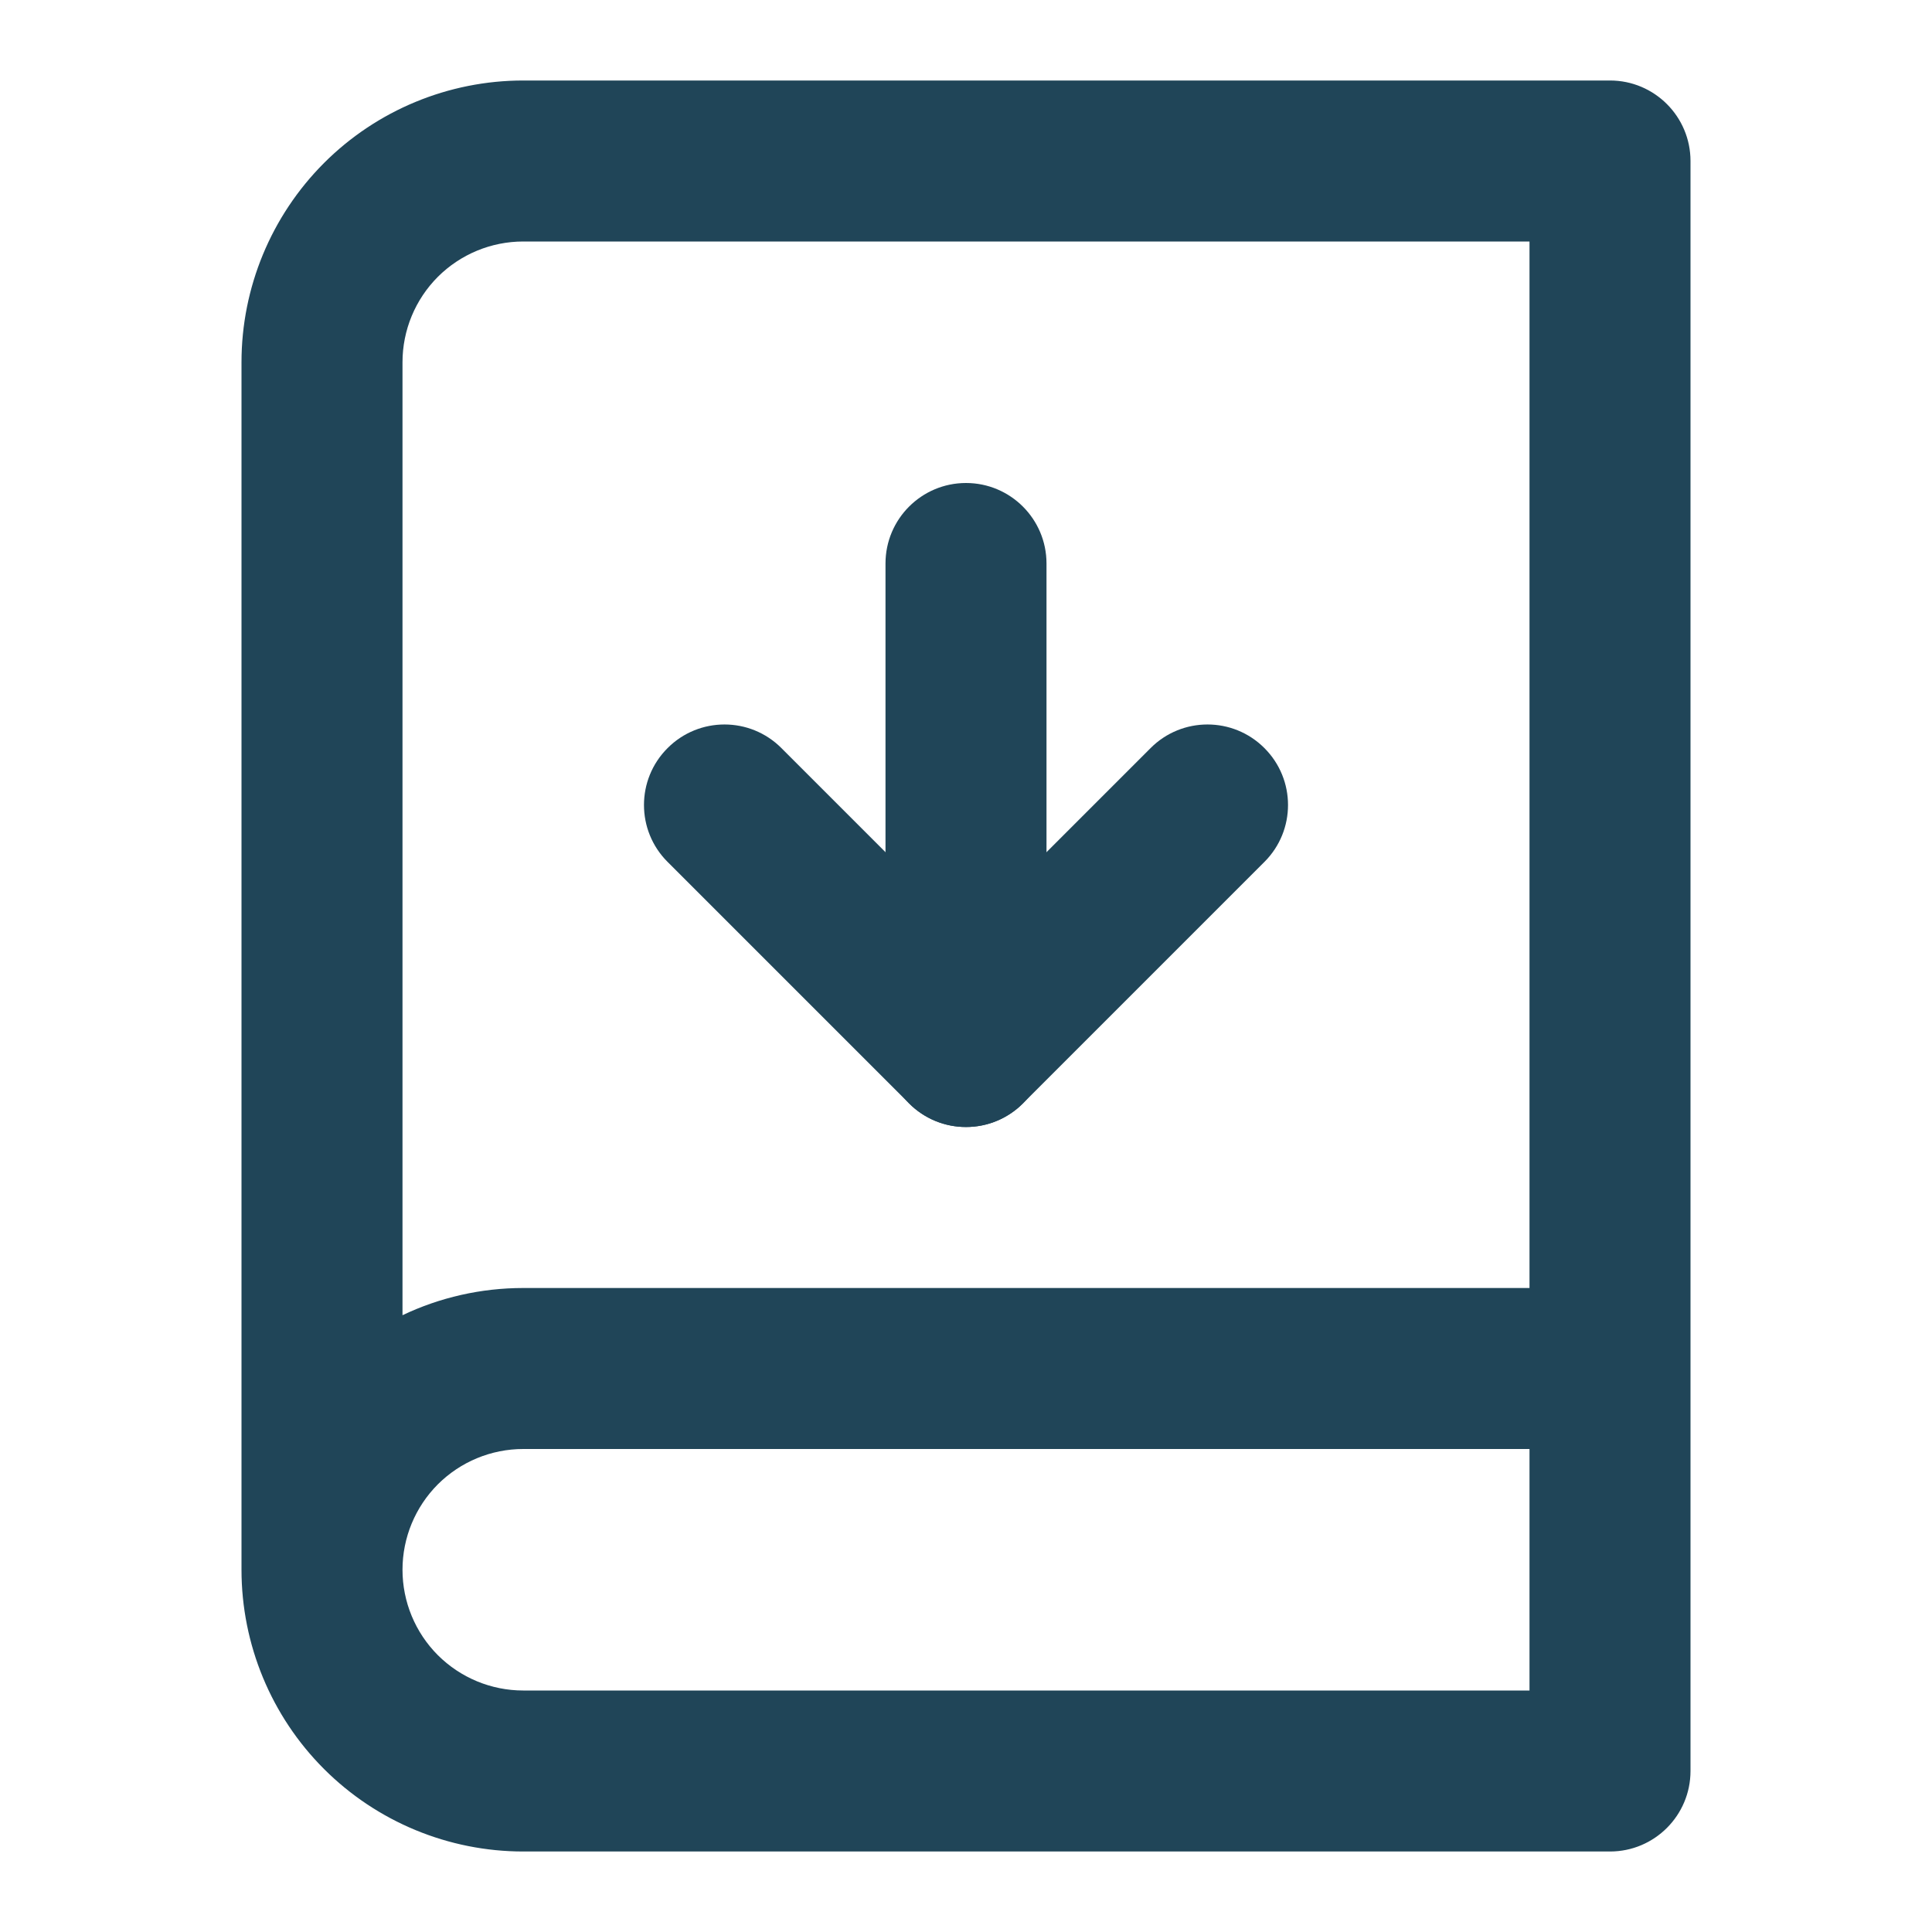 <svg xmlns="http://www.w3.org/2000/svg" fill="none" viewBox="0 0 24 24" height="24" width="24">
<path fill="#204558" d="M6.5 3C6.102 3 5.721 3.158 5.439 3.439C5.158 3.721 5 4.102 5 4.5V16.338C5.464 16.117 5.976 16 6.5 16H19V3H6.5ZM21 2C21 1.448 20.552 1 20 1H6.5C5.572 1 4.681 1.369 4.025 2.025C3.369 2.682 3 3.572 3 4.5V19.5C3 20.428 3.369 21.319 4.025 21.975C4.681 22.631 5.572 23 6.5 23H20C20.552 23 21 22.552 21 22V2ZM19 18H6.5C6.102 18 5.721 18.158 5.439 18.439C5.158 18.721 5 19.102 5 19.5C5 19.898 5.158 20.279 5.439 20.561C5.721 20.842 6.102 21 6.5 21H19V18Z" clip-rule="evenodd" fill-rule="evenodd"></path>
<path fill="#204558" d="M12 6C12.552 6 13 6.448 13 7V13C13 13.552 12.552 14 12 14C11.448 14 11 13.552 11 13V7C11 6.448 11.448 6 12 6Z" clip-rule="evenodd" fill-rule="evenodd"></path>
<path fill="#204558" d="M8.293 9.293C8.683 8.902 9.317 8.902 9.707 9.293L12 11.586L14.293 9.293C14.683 8.902 15.317 8.902 15.707 9.293C16.098 9.683 16.098 10.317 15.707 10.707L12.707 13.707C12.317 14.098 11.683 14.098 11.293 13.707L8.293 10.707C7.902 10.317 7.902 9.683 8.293 9.293Z" clip-rule="evenodd" fill-rule="evenodd"></path>
</svg>
